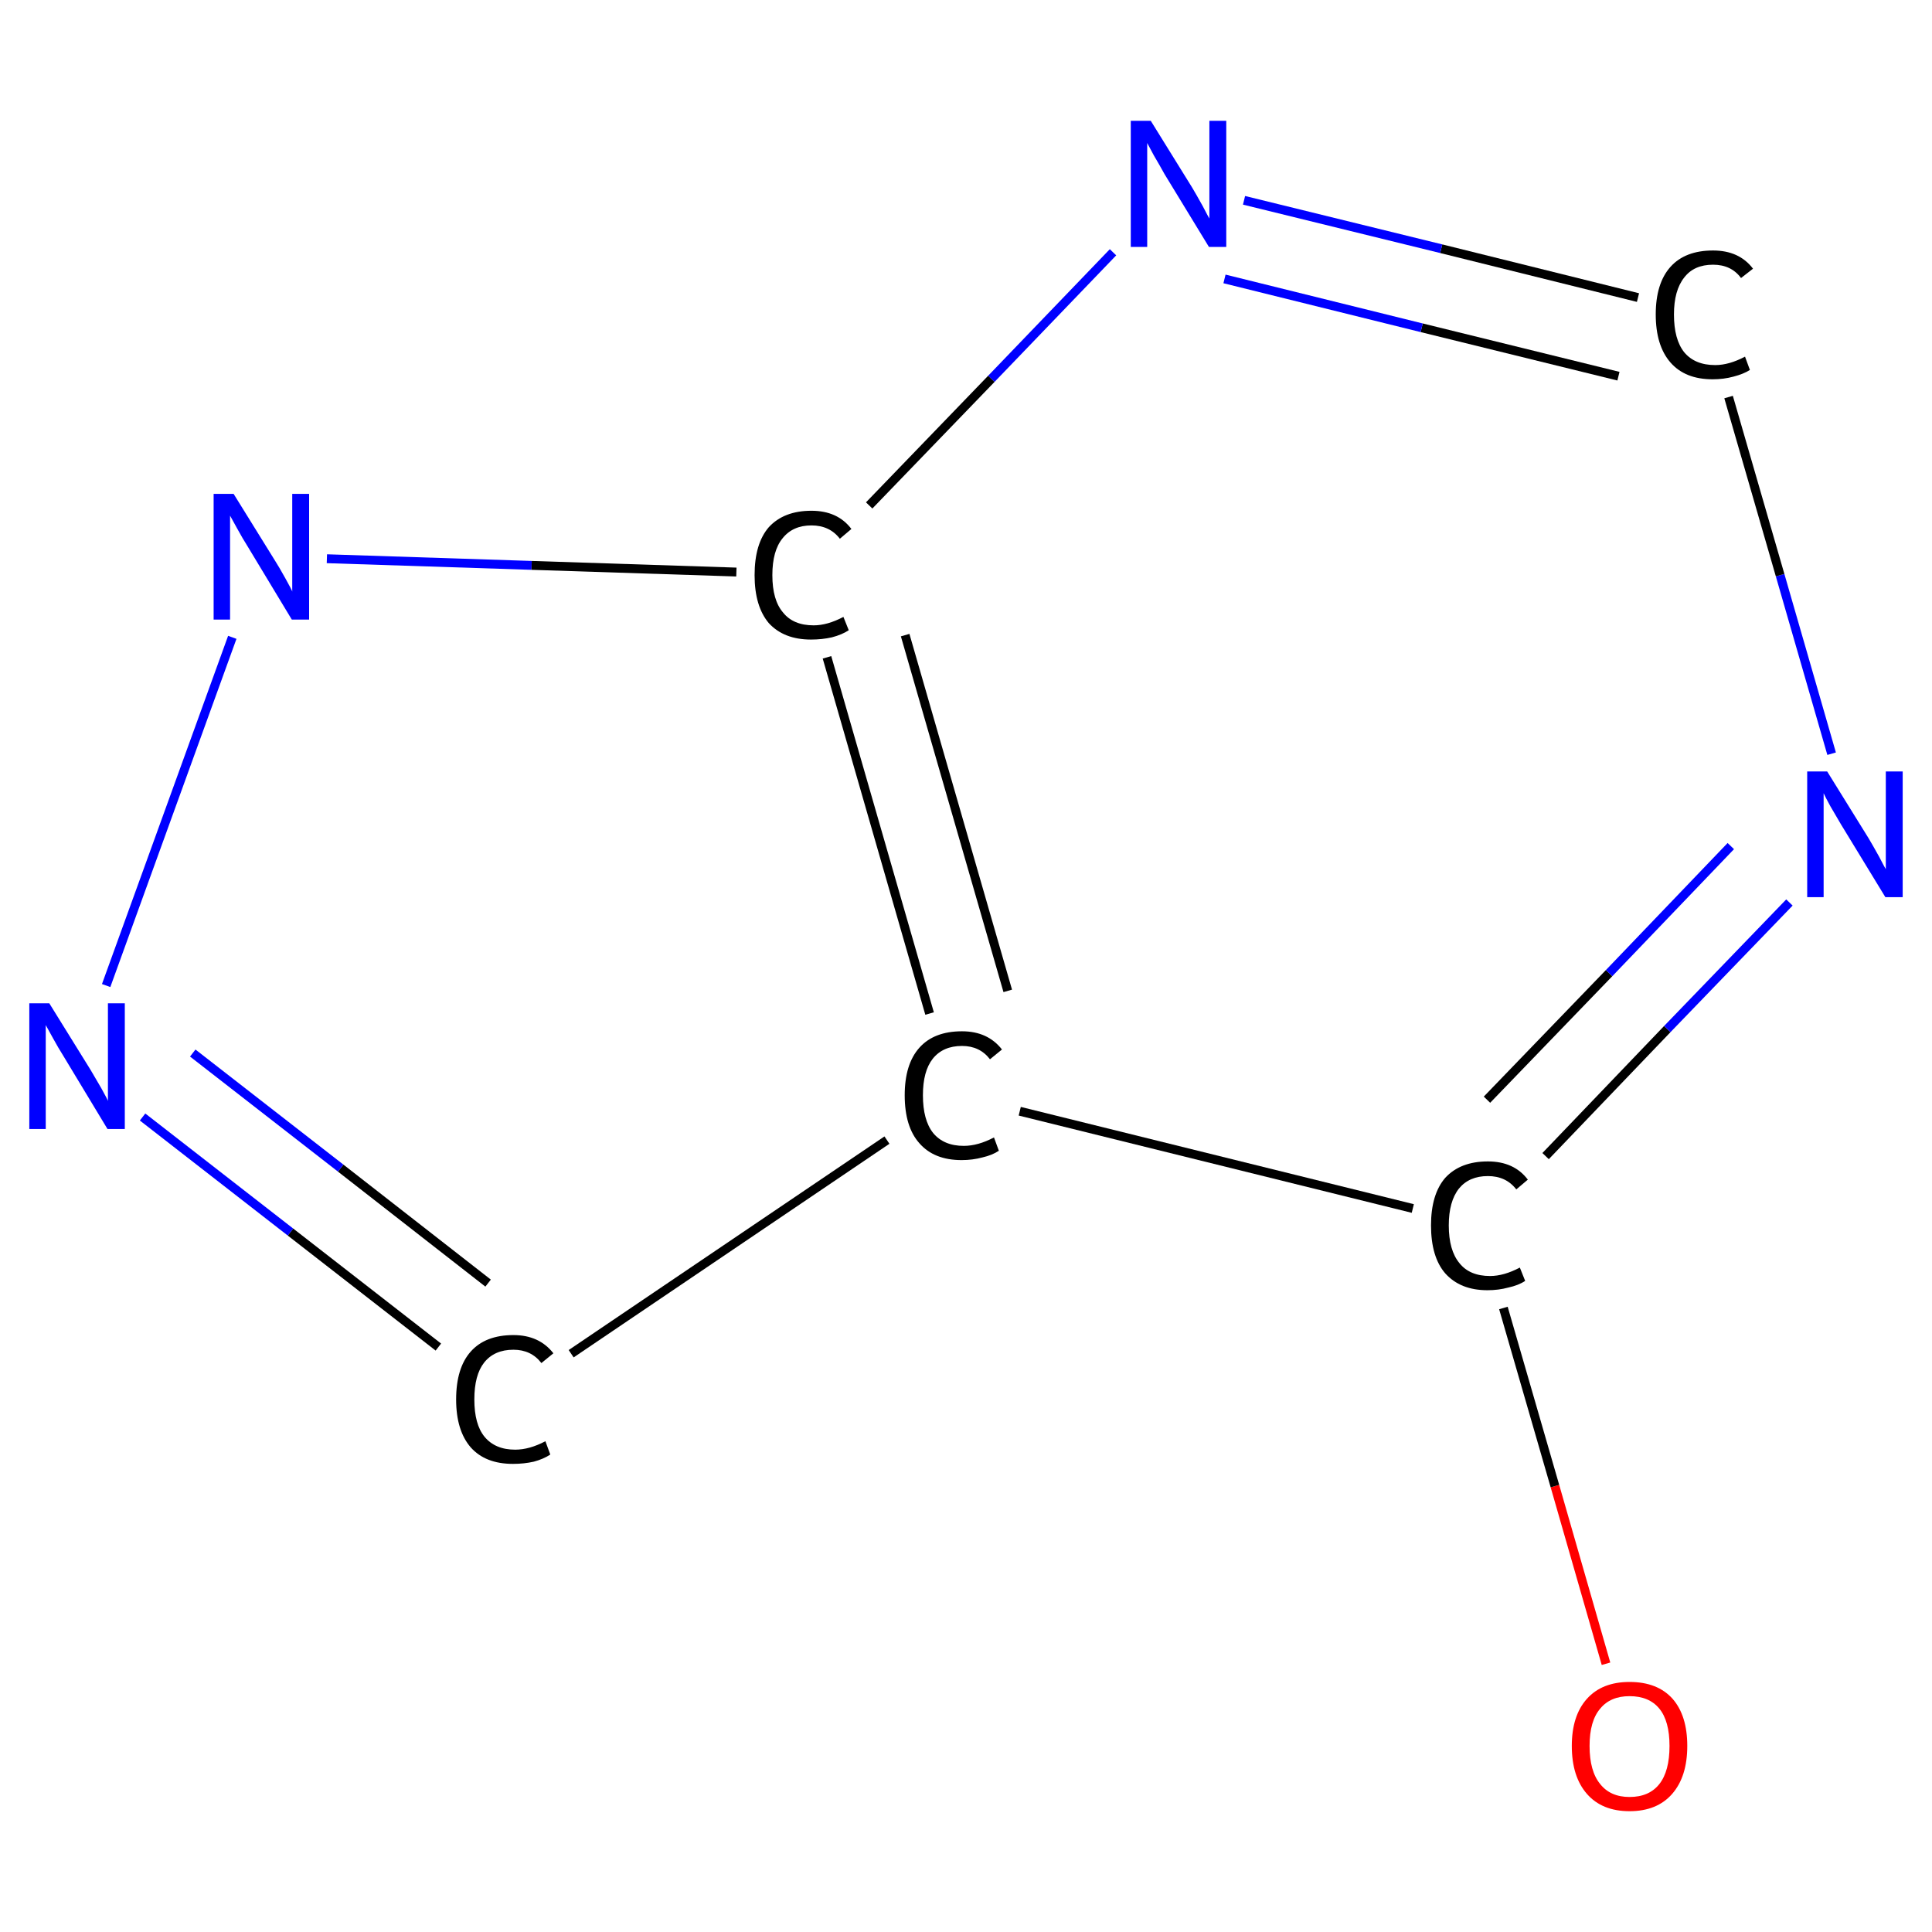 <?xml version='1.0' encoding='iso-8859-1'?>
<svg version='1.1' baseProfile='full'
              xmlns='http://www.w3.org/2000/svg'
                      xmlns:rdkit='http://www.rdkit.org/xml'
                      xmlns:xlink='http://www.w3.org/1999/xlink'
                  xml:space='preserve'
width='435px' height='435px' viewBox='0 0 435 435'>
<!-- END OF HEADER -->
<rect style='opacity:1.0;fill:#FFFFFF;stroke:none' width='435.0' height='435.0' x='0.0' y='0.0'> </rect>
<path class='bond-0 atom-0 atom-1' d='M 361.6,374.6 L 350.1,334.6' style='fill:none;fill-rule:evenodd;stroke:#FF0000;stroke-width:2.0px;stroke-linecap:butt;stroke-linejoin:miter;stroke-opacity:1' />
<path class='bond-0 atom-0 atom-1' d='M 350.1,334.6 L 338.5,294.5' style='fill:none;fill-rule:evenodd;stroke:#000000;stroke-width:2.0px;stroke-linecap:butt;stroke-linejoin:miter;stroke-opacity:1' />
<path class='bond-1 atom-1 atom-2' d='M 348.0,260.3 L 375.4,231.7' style='fill:none;fill-rule:evenodd;stroke:#000000;stroke-width:2.0px;stroke-linecap:butt;stroke-linejoin:miter;stroke-opacity:1' />
<path class='bond-1 atom-1 atom-2' d='M 375.4,231.7 L 402.9,203.2' style='fill:none;fill-rule:evenodd;stroke:#0000FF;stroke-width:2.0px;stroke-linecap:butt;stroke-linejoin:miter;stroke-opacity:1' />
<path class='bond-1 atom-1 atom-2' d='M 334.8,247.6 L 362.3,219.1' style='fill:none;fill-rule:evenodd;stroke:#000000;stroke-width:2.0px;stroke-linecap:butt;stroke-linejoin:miter;stroke-opacity:1' />
<path class='bond-1 atom-1 atom-2' d='M 362.3,219.1 L 389.7,190.5' style='fill:none;fill-rule:evenodd;stroke:#0000FF;stroke-width:2.0px;stroke-linecap:butt;stroke-linejoin:miter;stroke-opacity:1' />
<path class='bond-2 atom-2 atom-3' d='M 412.4,169.7 L 400.8,129.5' style='fill:none;fill-rule:evenodd;stroke:#0000FF;stroke-width:2.0px;stroke-linecap:butt;stroke-linejoin:miter;stroke-opacity:1' />
<path class='bond-2 atom-2 atom-3' d='M 400.8,129.5 L 389.2,89.4' style='fill:none;fill-rule:evenodd;stroke:#000000;stroke-width:2.0px;stroke-linecap:butt;stroke-linejoin:miter;stroke-opacity:1' />
<path class='bond-3 atom-3 atom-4' d='M 368.8,67.0 L 324.5,56.0' style='fill:none;fill-rule:evenodd;stroke:#000000;stroke-width:2.0px;stroke-linecap:butt;stroke-linejoin:miter;stroke-opacity:1' />
<path class='bond-3 atom-3 atom-4' d='M 324.5,56.0 L 280.1,45.1' style='fill:none;fill-rule:evenodd;stroke:#0000FF;stroke-width:2.0px;stroke-linecap:butt;stroke-linejoin:miter;stroke-opacity:1' />
<path class='bond-3 atom-3 atom-4' d='M 364.4,84.7 L 320.1,73.8' style='fill:none;fill-rule:evenodd;stroke:#000000;stroke-width:2.0px;stroke-linecap:butt;stroke-linejoin:miter;stroke-opacity:1' />
<path class='bond-3 atom-3 atom-4' d='M 320.1,73.8 L 275.7,62.8' style='fill:none;fill-rule:evenodd;stroke:#0000FF;stroke-width:2.0px;stroke-linecap:butt;stroke-linejoin:miter;stroke-opacity:1' />
<path class='bond-4 atom-4 atom-5' d='M 250.6,56.8 L 223.2,85.3' style='fill:none;fill-rule:evenodd;stroke:#0000FF;stroke-width:2.0px;stroke-linecap:butt;stroke-linejoin:miter;stroke-opacity:1' />
<path class='bond-4 atom-4 atom-5' d='M 223.2,85.3 L 195.7,113.8' style='fill:none;fill-rule:evenodd;stroke:#000000;stroke-width:2.0px;stroke-linecap:butt;stroke-linejoin:miter;stroke-opacity:1' />
<path class='bond-5 atom-5 atom-6' d='M 186.2,148.0 L 209.3,228.2' style='fill:none;fill-rule:evenodd;stroke:#000000;stroke-width:2.0px;stroke-linecap:butt;stroke-linejoin:miter;stroke-opacity:1' />
<path class='bond-5 atom-5 atom-6' d='M 203.8,143.0 L 226.9,223.1' style='fill:none;fill-rule:evenodd;stroke:#000000;stroke-width:2.0px;stroke-linecap:butt;stroke-linejoin:miter;stroke-opacity:1' />
<path class='bond-6 atom-6 atom-7' d='M 199.7,256.7 L 128.6,304.8' style='fill:none;fill-rule:evenodd;stroke:#000000;stroke-width:2.0px;stroke-linecap:butt;stroke-linejoin:miter;stroke-opacity:1' />
<path class='bond-7 atom-7 atom-8' d='M 98.7,303.3 L 65.4,277.4' style='fill:none;fill-rule:evenodd;stroke:#000000;stroke-width:2.0px;stroke-linecap:butt;stroke-linejoin:miter;stroke-opacity:1' />
<path class='bond-7 atom-7 atom-8' d='M 65.4,277.4 L 32.1,251.5' style='fill:none;fill-rule:evenodd;stroke:#0000FF;stroke-width:2.0px;stroke-linecap:butt;stroke-linejoin:miter;stroke-opacity:1' />
<path class='bond-7 atom-7 atom-8' d='M 109.9,288.9 L 76.7,263.0' style='fill:none;fill-rule:evenodd;stroke:#000000;stroke-width:2.0px;stroke-linecap:butt;stroke-linejoin:miter;stroke-opacity:1' />
<path class='bond-7 atom-7 atom-8' d='M 76.7,263.0 L 43.4,237.1' style='fill:none;fill-rule:evenodd;stroke:#0000FF;stroke-width:2.0px;stroke-linecap:butt;stroke-linejoin:miter;stroke-opacity:1' />
<path class='bond-8 atom-8 atom-9' d='M 23.9,221.9 L 52.3,143.5' style='fill:none;fill-rule:evenodd;stroke:#0000FF;stroke-width:2.0px;stroke-linecap:butt;stroke-linejoin:miter;stroke-opacity:1' />
<path class='bond-9 atom-6 atom-1' d='M 229.6,250.2 L 318.1,272.1' style='fill:none;fill-rule:evenodd;stroke:#000000;stroke-width:2.0px;stroke-linecap:butt;stroke-linejoin:miter;stroke-opacity:1' />
<path class='bond-10 atom-9 atom-5' d='M 73.6,125.8 L 119.7,127.3' style='fill:none;fill-rule:evenodd;stroke:#0000FF;stroke-width:2.0px;stroke-linecap:butt;stroke-linejoin:miter;stroke-opacity:1' />
<path class='bond-10 atom-9 atom-5' d='M 119.7,127.3 L 165.8,128.8' style='fill:none;fill-rule:evenodd;stroke:#000000;stroke-width:2.0px;stroke-linecap:butt;stroke-linejoin:miter;stroke-opacity:1' />
<path class='atom-0' d='M 353.9 393.1
Q 353.9 386.3, 357.3 382.5
Q 360.7 378.7, 366.9 378.7
Q 373.2 378.7, 376.6 382.5
Q 379.9 386.3, 379.9 393.1
Q 379.9 400.0, 376.5 403.9
Q 373.1 407.8, 366.9 407.8
Q 360.7 407.8, 357.3 403.9
Q 353.9 400.0, 353.9 393.1
M 366.9 404.6
Q 371.3 404.6, 373.6 401.7
Q 375.9 398.8, 375.9 393.1
Q 375.9 387.5, 373.6 384.7
Q 371.3 381.9, 366.9 381.9
Q 362.6 381.9, 360.3 384.7
Q 357.9 387.5, 357.9 393.1
Q 357.9 398.8, 360.3 401.7
Q 362.6 404.6, 366.9 404.6
' fill='#FF0000'/>
<path class='atom-1' d='M 322.2 275.9
Q 322.2 268.9, 325.4 265.2
Q 328.8 261.5, 335.0 261.5
Q 340.9 261.5, 344.0 265.6
L 341.4 267.8
Q 339.1 264.8, 335.0 264.8
Q 330.8 264.8, 328.5 267.6
Q 326.2 270.5, 326.2 275.9
Q 326.2 281.5, 328.6 284.4
Q 330.9 287.3, 335.5 287.3
Q 338.6 287.3, 342.2 285.4
L 343.4 288.4
Q 341.9 289.4, 339.6 289.9
Q 337.4 290.5, 334.9 290.5
Q 328.8 290.5, 325.4 286.7
Q 322.2 283.0, 322.2 275.9
' fill='#000000'/>
<path class='atom-2' d='M 411.4 173.7
L 420.7 188.7
Q 421.6 190.2, 423.1 192.9
Q 424.5 195.6, 424.6 195.7
L 424.6 173.7
L 428.4 173.7
L 428.4 202.0
L 424.5 202.0
L 414.5 185.6
Q 413.4 183.7, 412.1 181.5
Q 410.9 179.3, 410.6 178.6
L 410.6 202.0
L 406.9 202.0
L 406.9 173.7
L 411.4 173.7
' fill='#0000FF'/>
<path class='atom-3' d='M 372.8 70.8
Q 372.8 63.8, 376.1 60.1
Q 379.4 56.4, 385.7 56.4
Q 391.6 56.4, 394.7 60.5
L 392.0 62.6
Q 389.8 59.6, 385.7 59.6
Q 381.4 59.6, 379.2 62.5
Q 376.9 65.4, 376.9 70.8
Q 376.9 76.4, 379.2 79.3
Q 381.6 82.2, 386.2 82.2
Q 389.3 82.2, 392.9 80.3
L 394.0 83.3
Q 392.6 84.2, 390.3 84.8
Q 388.1 85.4, 385.6 85.4
Q 379.4 85.4, 376.1 81.6
Q 372.8 77.8, 372.8 70.8
' fill='#000000'/>
<path class='atom-4' d='M 259.1 27.2
L 268.4 42.2
Q 269.3 43.7, 270.8 46.4
Q 272.2 49.1, 272.3 49.2
L 272.3 27.2
L 276.1 27.2
L 276.1 55.6
L 272.2 55.6
L 262.2 39.2
Q 261.1 37.2, 259.8 35.0
Q 258.6 32.8, 258.3 32.2
L 258.3 55.6
L 254.6 55.6
L 254.6 27.2
L 259.1 27.2
' fill='#0000FF'/>
<path class='atom-5' d='M 169.9 129.5
Q 169.9 122.4, 173.1 118.7
Q 176.5 115.0, 182.7 115.0
Q 188.6 115.0, 191.7 119.1
L 189.1 121.3
Q 186.8 118.3, 182.7 118.3
Q 178.5 118.3, 176.2 121.2
Q 173.9 124.0, 173.9 129.5
Q 173.9 135.1, 176.3 137.9
Q 178.6 140.8, 183.2 140.8
Q 186.3 140.8, 189.9 138.9
L 191.1 141.9
Q 189.6 142.9, 187.3 143.5
Q 185.1 144.0, 182.6 144.0
Q 176.5 144.0, 173.1 140.3
Q 169.9 136.5, 169.9 129.5
' fill='#000000'/>
<path class='atom-6' d='M 203.7 246.6
Q 203.7 239.6, 207.0 235.9
Q 210.3 232.2, 216.6 232.2
Q 222.4 232.2, 225.6 236.3
L 222.9 238.5
Q 220.6 235.5, 216.6 235.5
Q 212.3 235.5, 210.0 238.4
Q 207.8 241.2, 207.8 246.6
Q 207.8 252.2, 210.1 255.1
Q 212.5 258.0, 217.0 258.0
Q 220.2 258.0, 223.8 256.1
L 224.9 259.1
Q 223.4 260.1, 221.2 260.6
Q 219.0 261.2, 216.5 261.2
Q 210.3 261.2, 207.0 257.4
Q 203.7 253.7, 203.7 246.6
' fill='#000000'/>
<path class='atom-7' d='M 102.7 315.1
Q 102.7 308.0, 106.0 304.3
Q 109.3 300.6, 115.6 300.6
Q 121.4 300.6, 124.6 304.7
L 121.9 306.9
Q 119.6 303.9, 115.6 303.9
Q 111.3 303.9, 109.0 306.8
Q 106.8 309.6, 106.8 315.1
Q 106.8 320.7, 109.1 323.5
Q 111.5 326.4, 116.0 326.4
Q 119.2 326.4, 122.8 324.5
L 123.9 327.5
Q 122.4 328.5, 120.2 329.1
Q 118.0 329.6, 115.5 329.6
Q 109.3 329.6, 106.0 325.9
Q 102.7 322.1, 102.7 315.1
' fill='#000000'/>
<path class='atom-8' d='M 11.1 225.9
L 20.4 240.9
Q 21.3 242.4, 22.8 245.0
Q 24.3 247.7, 24.3 247.9
L 24.3 225.9
L 28.1 225.9
L 28.1 254.2
L 24.2 254.2
L 14.3 237.8
Q 13.1 235.9, 11.9 233.7
Q 10.7 231.5, 10.3 230.8
L 10.3 254.2
L 6.6 254.2
L 6.6 225.9
L 11.1 225.9
' fill='#0000FF'/>
<path class='atom-9' d='M 52.6 111.2
L 61.9 126.2
Q 62.8 127.6, 64.3 130.3
Q 65.8 133.0, 65.8 133.2
L 65.8 111.2
L 69.6 111.2
L 69.6 139.5
L 65.7 139.5
L 55.8 123.1
Q 54.6 121.2, 53.4 119.0
Q 52.2 116.8, 51.8 116.1
L 51.8 139.5
L 48.1 139.5
L 48.1 111.2
L 52.6 111.2
' fill='#0000FF'/>
</svg>
